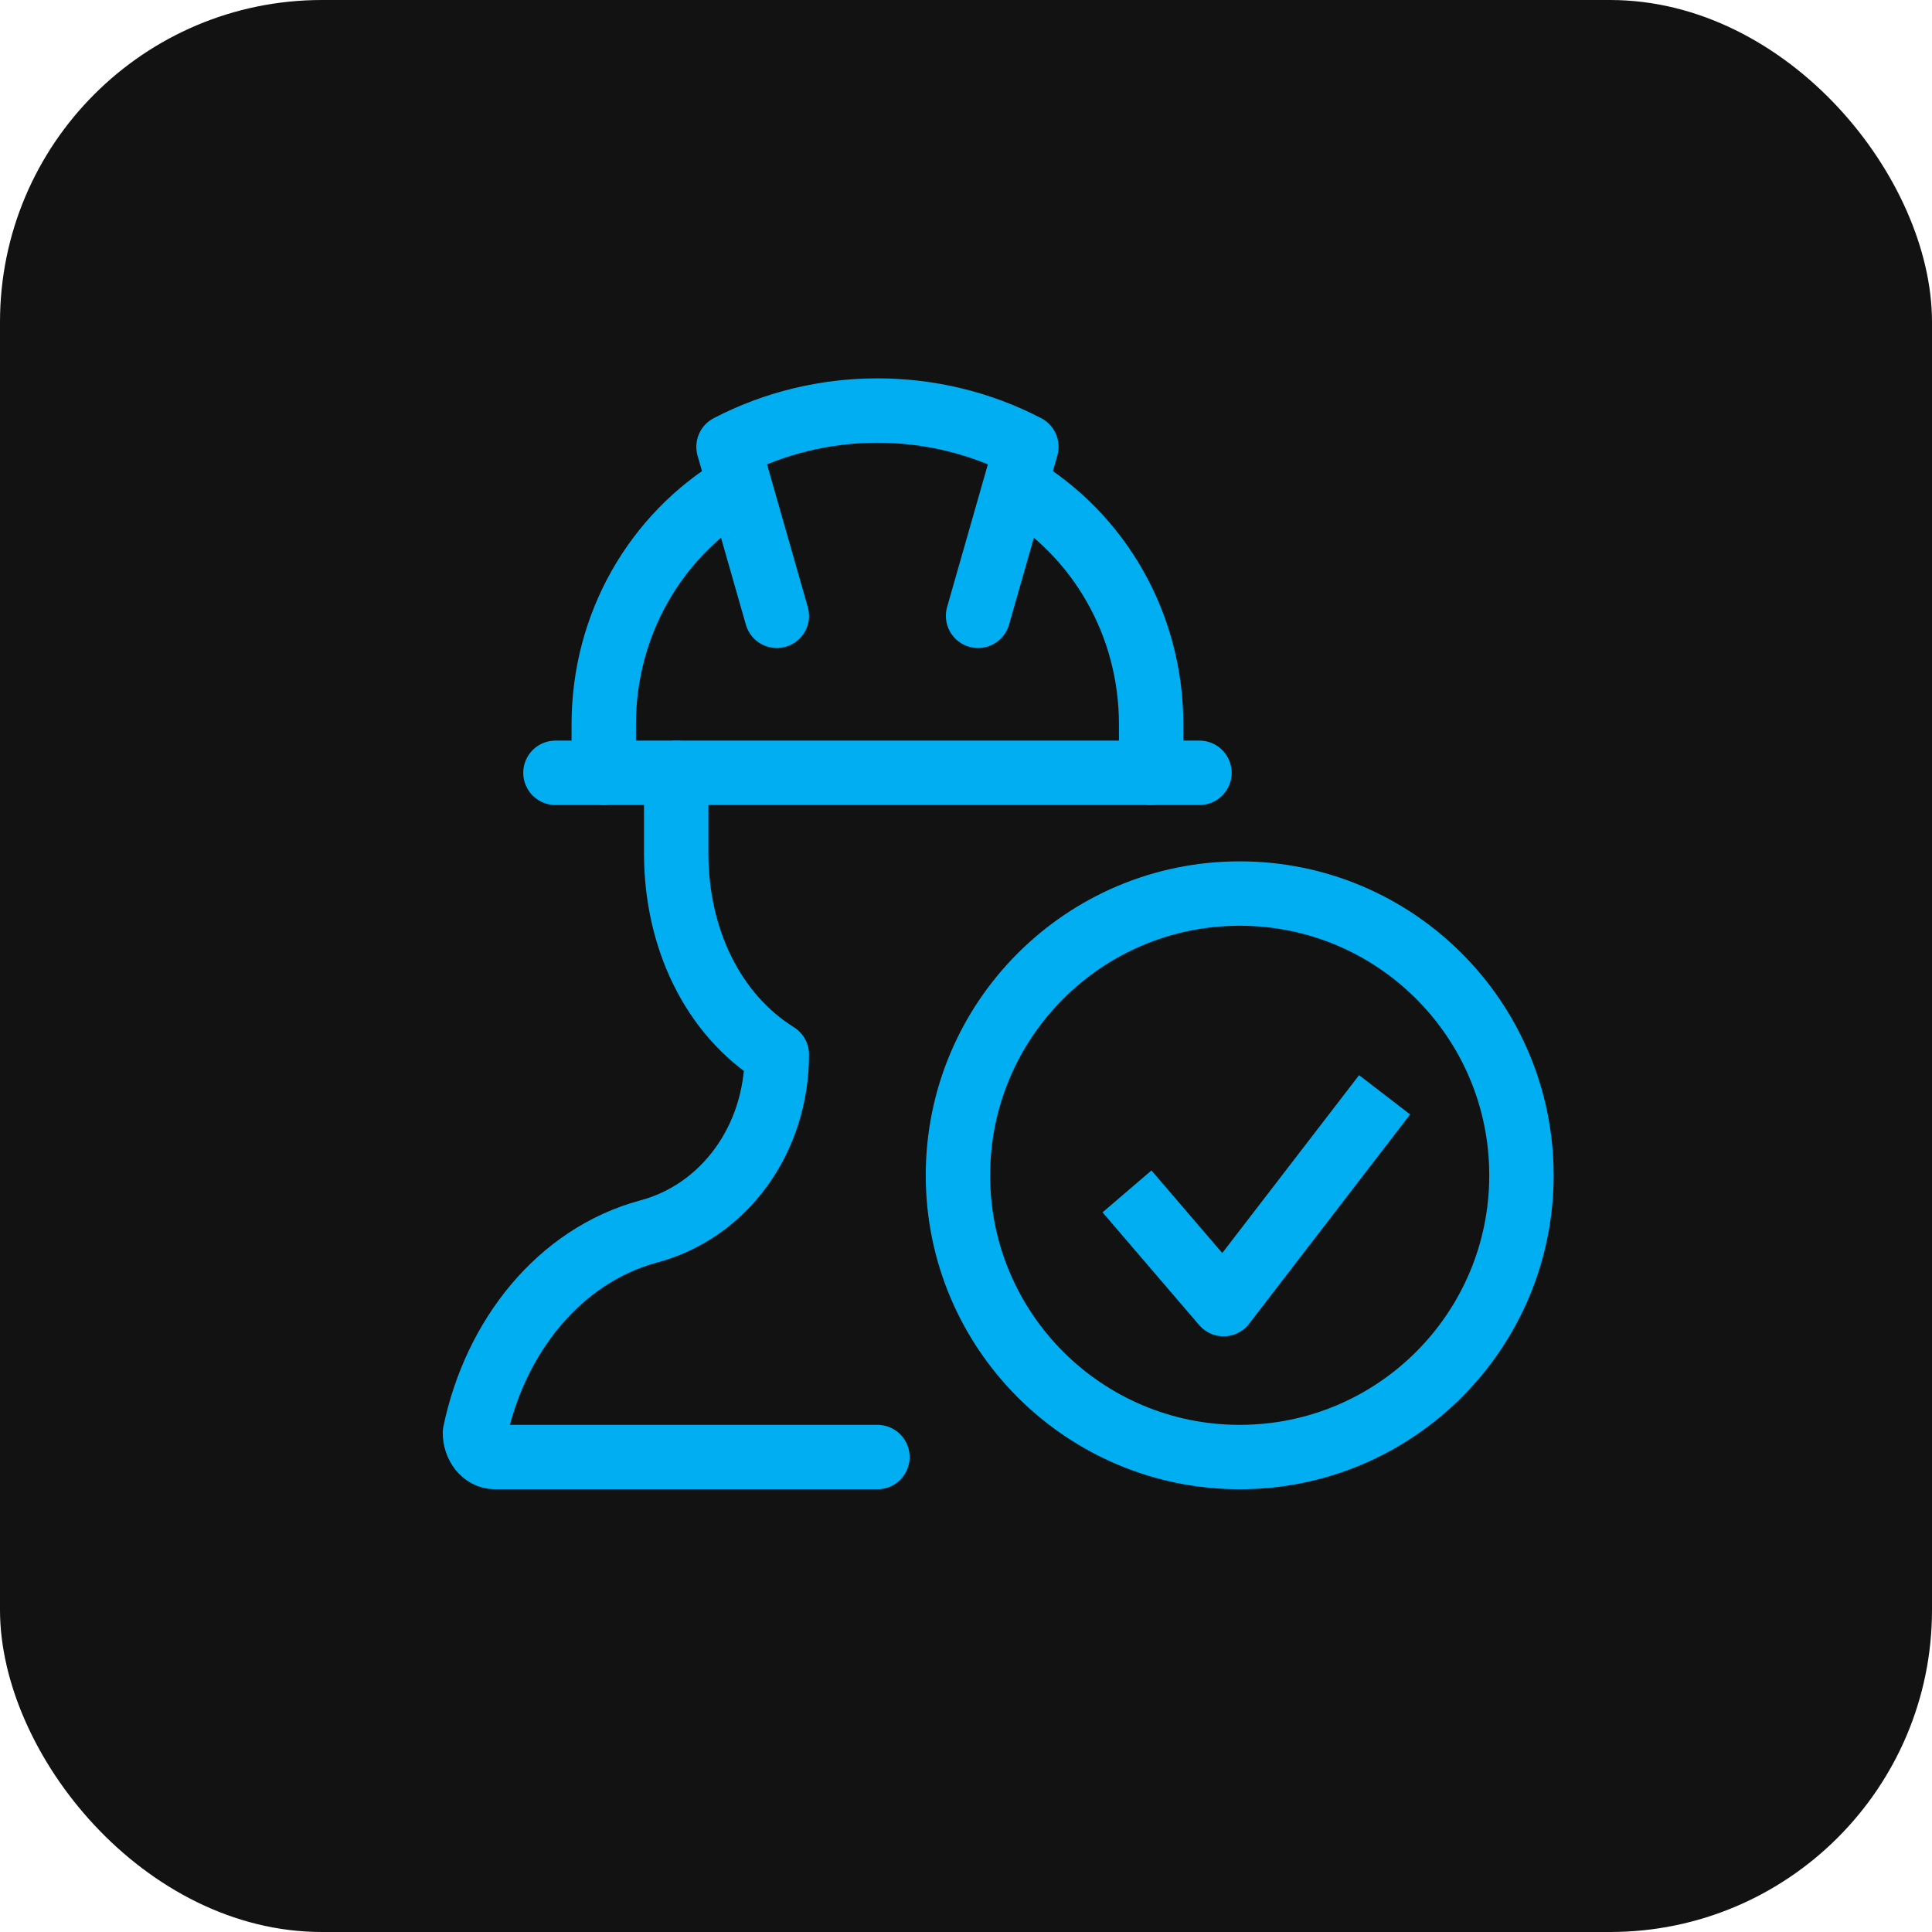 <?xml version="1.0" encoding="UTF-8"?> <svg xmlns="http://www.w3.org/2000/svg" width="60" height="60" viewBox="0 0 60 60" fill="none"> <rect width="60" height="60" rx="10" fill="#121212"></rect> <path d="M38.5 45.25C43.333 45.25 47.25 41.333 47.25 36.5C47.25 31.668 43.333 27.75 38.5 27.75C33.667 27.75 29.75 31.668 29.75 36.5C29.75 41.333 33.667 45.25 38.5 45.25Z" stroke="#00AEF1" stroke-width="2" stroke-miterlimit="10" stroke-linecap="round" stroke-linejoin="round"></path> <path d="M35 37L38 40.5L43 34" stroke="#00AEF1" stroke-width="2" stroke-miterlimit="10" stroke-linejoin="round"></path> <path d="M17.25 24H37.25" stroke="#00AEF1" stroke-width="2" stroke-miterlimit="10" stroke-linecap="round" stroke-linejoin="round"></path> <path d="M24.125 19.125L22.625 13.875C25.5 12.375 29 12.375 31.875 13.875L30.375 19.125" stroke="#00AEF1" stroke-width="2" stroke-miterlimit="10" stroke-linecap="round" stroke-linejoin="round"></path> <path d="M31.625 15.125C34.125 16.625 35.75 19.375 35.75 22.5V24" stroke="#00AEF1" stroke-width="2" stroke-miterlimit="10" stroke-linecap="round" stroke-linejoin="round"></path> <path d="M18.75 24V22.5C18.75 19.375 20.375 16.625 22.875 15.125" stroke="#00AEF1" stroke-width="2" stroke-miterlimit="10" stroke-linecap="round" stroke-linejoin="round"></path> <path d="M21 24V26.5C21 29.125 22.125 31.5 24.125 32.75C24.125 35.375 22.5 37.625 20.125 38.25C17.375 39 15.375 41.5 14.75 44.5C14.75 44.875 15 45.25 15.375 45.25H27.25" stroke="#00AEF1" stroke-width="2" stroke-miterlimit="10" stroke-linecap="round" stroke-linejoin="round"></path> </svg> 